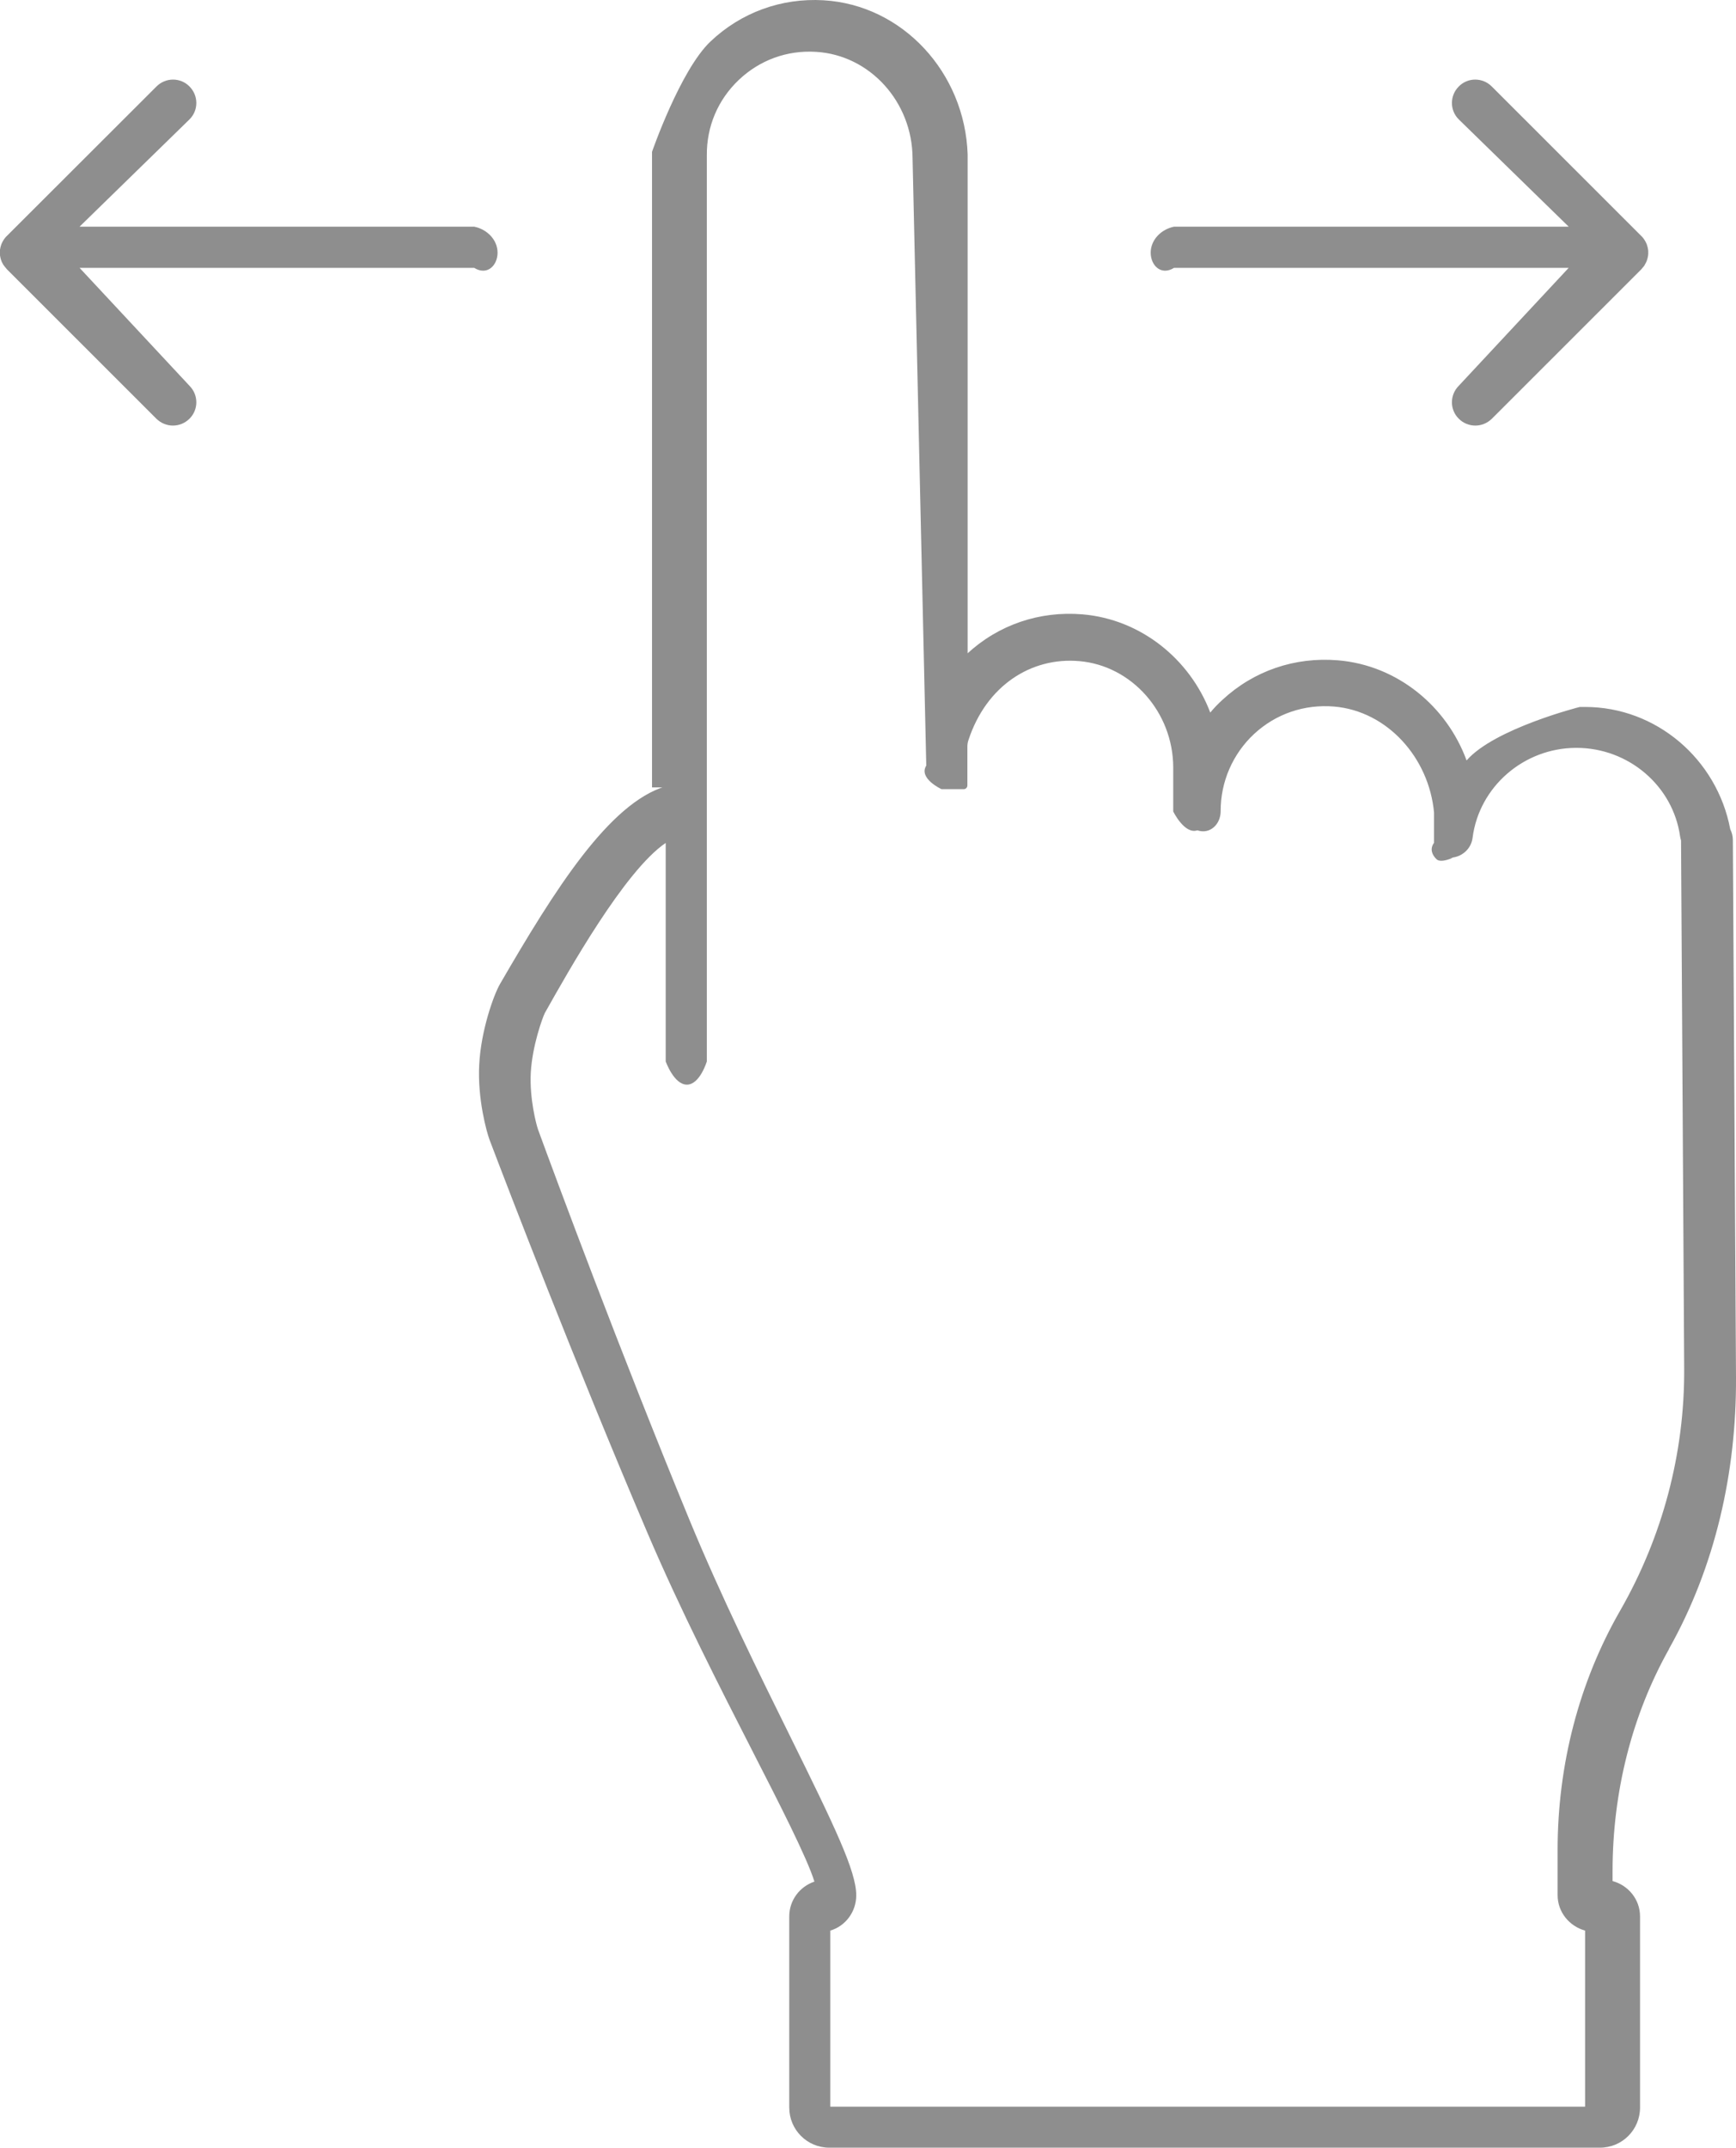 <?xml version="1.0" encoding="UTF-8"?>
<svg id="_レイヤー_2" data-name="レイヤー 2" xmlns="http://www.w3.org/2000/svg" width="127" height="157" viewBox="0 0 127 157">
  <defs>
    <style>
      .cls-1 {
        fill: #8e8e8e;
        stroke-width: 0px;
      }
    </style>
  </defs>
  <g id="_スクロールアイコン" data-name="スクロールアイコン">
    <g>
      <path class="cls-1" d="M122.09,120.55c3.4-6.04,4.95-12.95,4.91-19.88l-.23-39.27c0-.27-.07-.54-.19-.78-.97-5.14-5.43-8.94-10.61-8.94h-.4s-6.25,1.58-8.28,3.91c-1.46-3.98-5.08-6.96-9.41-7.32-3.15-.26-6.15.76-8.45,2.89-.32.29-.62.6-.89.93-1.49-3.91-5.08-6.82-9.35-7.18-3.15-.26-6.15.76-8.45,2.89-.04.04-.09.08.05.12V11.29c-.2-5.98-4.76-10.93-10.54-11.27-3.09-.18-6.03.89-8.27,3.01-2.21,2.09-4.28,8.07-4.28,8.07v46.46h1s0-.08,0-.08c-4.13,1.23-8.1,7.52-12.12,14.45-.45.77-1.39,3.37-1.52,5.88-.14,2.55.56,4.98.74,5.47,0,0,0,.02.01.03,1.37,3.61,6.26,16.34,11.54,28.71,2.45,5.74,5.38,11.45,7.73,16.05,1.88,3.67,3.98,7.77,4.5,9.48-1.07.36-1.84,1.36-1.84,2.54v13.98c0,1.62,1.31,2.93,2.93,2.93h56.38c1.62,0,2.93-1.31,2.93-2.93v-13.98c0-1.23-.85-2.27-2.01-2.58v-.72c0-5.82,1.43-11.44,4.13-16.24ZM113.95,135.25v3.29c0,1.23.85,2.27,2.01,2.59v12.87h-55.22v-12.87c1.09-.32,1.9-1.35,1.9-2.58,0-1.76-1.57-5.01-4.83-11.61-2.25-4.55-5.05-10.21-7.37-15.83-5.07-12.29-9.77-24.96-11.09-28.57,0,0,0,0,0-.01-.11-.3-.62-2.22-.52-4.11.11-1.98.86-4.03,1.03-4.37,1.71-3.04,5.84-10.4,8.84-12.43v15.97s.6,1.7,1.55,1.7,1.46-1.7,1.46-1.7v-18.85s0,0,0,0V11.35c-.02-2.1.81-4.06,2.34-5.51,1.53-1.45,3.53-2.18,5.64-2.05,3.94.23,7.05,3.65,7.07,7.77l1,44.27v.14c-.58.94,1.12,1.72,1.12,1.72h1.62c.15,0,.27-.12.27-.27v-2.82c0-.17.02-.34.08-.5,1.3-3.96,4.57-6.08,8.11-5.77,3.83.33,6.85,3.73,6.87,7.75v3.24s.82,1.69,1.76,1.38h.01c.94.31,1.7-.46,1.7-1.4h0c-.01-2.14.88-4.19,2.45-5.65,1.59-1.47,3.67-2.18,5.85-2,3.88.33,6.94,3.73,7.31,7.75v2.21c-.33.45-.14.89.18,1.2.32.31,1.2-.11,1.2-.11,0,0-.33,0-.33,0h.1c.84,0,1.57-.62,1.67-1.46.48-3.72,3.73-6.55,7.55-6.57.02,0,.03,0,.05,0,3.8,0,7.06,2.77,7.58,6.47.02.1.04.21.07.3l.23,38.58c.04,6.22-1.59,12.33-4.69,17.73-2.99,5.2-4.57,11.24-4.57,17.49Z"/>
      <path class="cls-1" d="M120.31,19.38c.05-.08.1-.17.14-.26,0,0,0,0,0,0,0-.02.01-.03.02-.05.03-.08.05-.16.07-.24,0-.03.01-.06.02-.09.01-.07.02-.14.02-.21,0-.03,0-.06,0-.09,0-.09,0-.18-.03-.27,0,0,0-.02,0-.03-.02-.1-.05-.19-.08-.28-.01-.03-.02-.06-.04-.09-.03-.07-.06-.13-.1-.19-.02-.03-.03-.05-.05-.08-.06-.08-.12-.17-.2-.24l-10.95-10.94c-.67-.67-1.75-.67-2.41,0-.67.67-.67,1.75,0,2.41l8.04,7.84h-28.87c-.94.19-1.71.96-1.71,1.9s.76,1.7,1.71,1.11h28.87l-8.04,8.62c-.67.67-.67,1.75,0,2.41.33.33.77.5,1.21.5s.87-.17,1.21-.5l10.95-10.94s.02-.03.03-.04c.05-.06.1-.12.15-.18.02-.02.03-.05.05-.07Z"/>
      <path class="cls-1" d="M.26,19.38c-.05-.08-.1-.17-.14-.26,0,0,0,0,0,0,0-.02-.01-.03-.02-.05-.03-.08-.05-.16-.07-.24,0-.03-.01-.06-.02-.09-.01-.07-.02-.14-.02-.21,0-.03,0-.06,0-.09,0-.09,0-.18.03-.27,0,0,0-.02,0-.03.02-.1.05-.19.08-.28.01-.03.02-.06.04-.09.03-.07.06-.13.1-.19.02-.03.03-.05.05-.08.06-.08.12-.17.2-.24L11.45,6.32c.67-.67,1.75-.67,2.41,0,.67.67.67,1.75,0,2.41l-8.04,7.84h28.87c.94.19,1.71.96,1.71,1.9s-.76,1.7-1.71,1.11H5.82l8.04,8.62c.67.67.67,1.75,0,2.41-.33.33-.77.5-1.21.5s-.87-.17-1.21-.5L.5,19.68s-.02-.03-.03-.04c-.05-.06-.1-.12-.15-.18-.02-.02-.03-.05-.05-.07Z"/>
    </g>
  </g>
</svg>